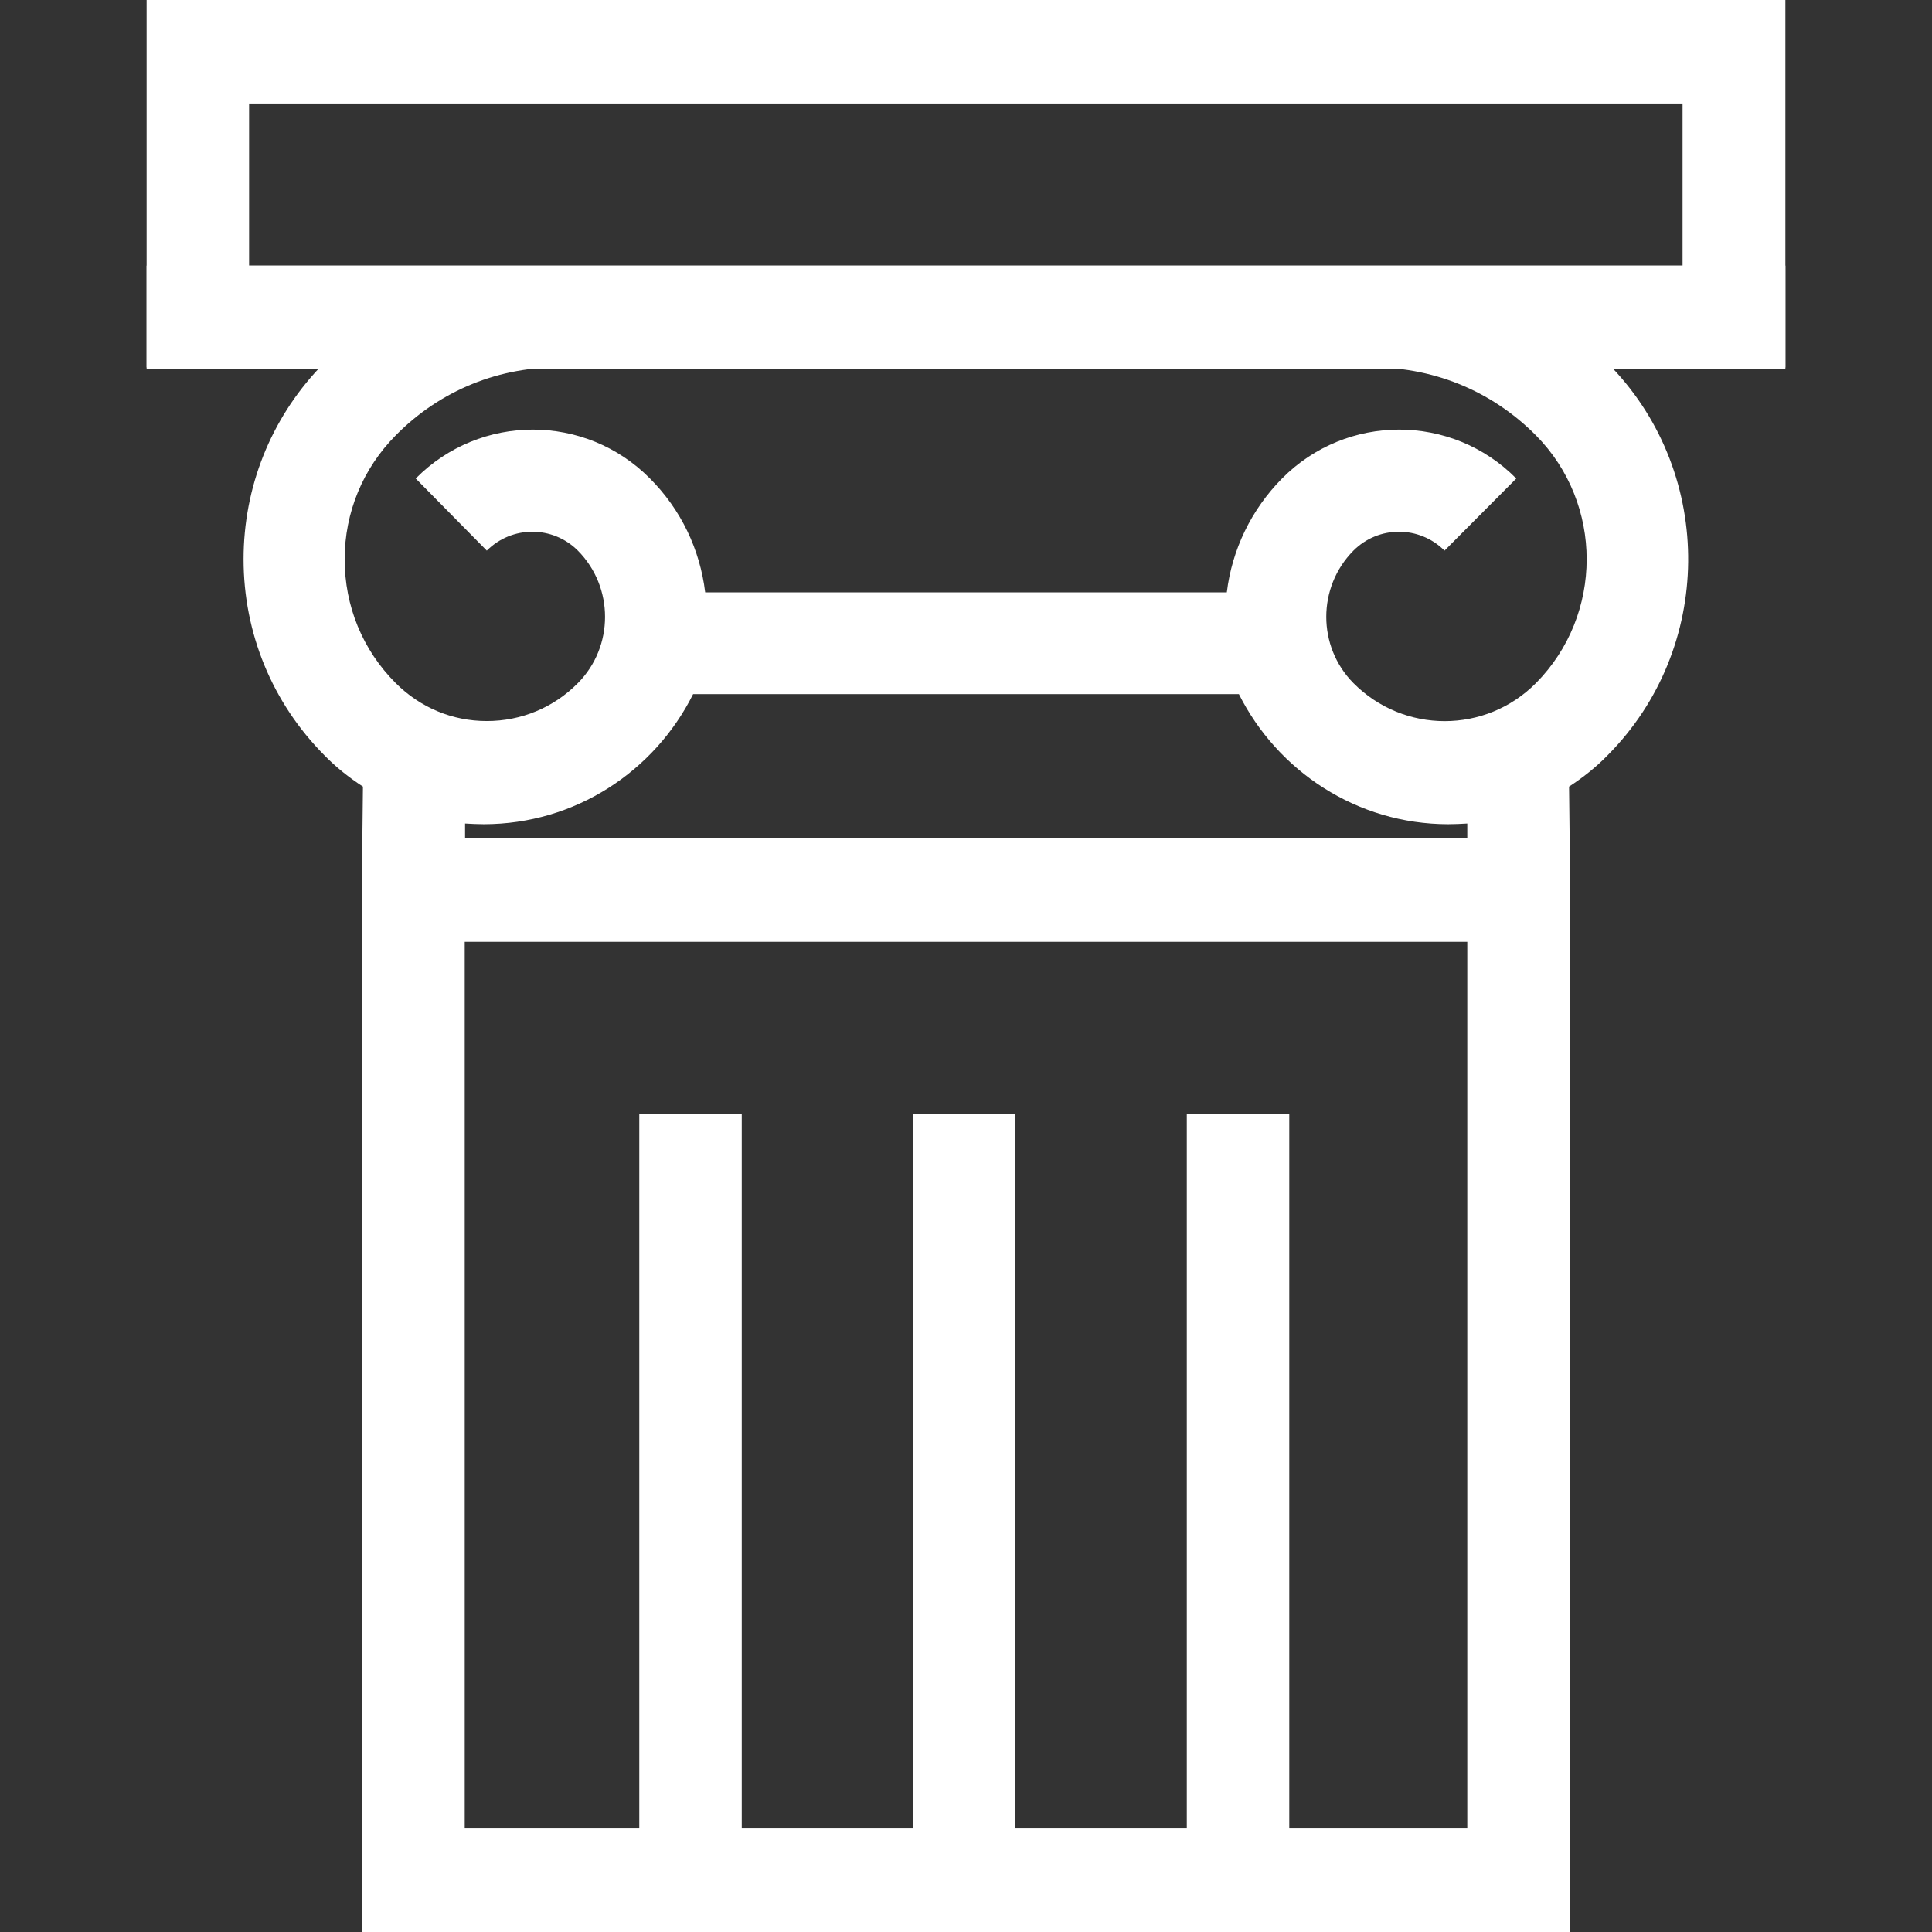 <?xml version="1.0" standalone="no"?><!DOCTYPE svg PUBLIC "-//W3C//DTD SVG 1.1//EN" "http://www.w3.org/Graphics/SVG/1.1/DTD/svg11.dtd"><svg t="1572578493325" class="icon" viewBox="0 0 1024 1024" version="1.1" xmlns="http://www.w3.org/2000/svg" p-id="5101" xmlns:xlink="http://www.w3.org/1999/xlink" width="100" height="100"><rect x="0" y="0" width="1024" height="1024" fill="#333333" stroke="none"/><defs><style type="text/css"></style></defs><path d="M777.691 449.829v-13.349c-3.291 0.183-6.583 0.366-10.057 0.366-48.457 0-90.514-28.16-110.994-68.937H367.36c-20.48 40.96-62.537 68.937-110.994 68.937-3.291 0-6.583-0.183-9.874-0.366v13.531H192l0.366-33.097c-7.314-4.754-14.263-10.24-20.48-16.64-27.611-27.794-42.789-64.731-42.789-103.863 0-38.217 14.446-74.24 40.411-101.669H77.714V140.8h868.571v53.943h-91.977c54.674 57.417 53.943 149.029-2.194 205.531-6.217 6.4-13.166 11.886-20.48 16.64l0.366 32.914h-54.309z m-98.194-196.206c34.194-34.56 89.966-34.56 124.16 0l-38.034 38.217c-13.349-13.349-34.926-13.349-48.274 0-19.2 19.383-19.2 50.834 0 70.217 26.697 26.88 70.034 26.88 96.731 0 35.84-36.206 35.84-95.086 0-131.291-23.771-23.954-55.406-36.754-89.6-36.023H298.606c-33.646-0.731-65.28 12.069-88.869 36.023-17.371 17.554-27.063 40.777-27.063 65.646 0 24.869 9.509 48.091 27.063 65.646 12.983 12.983 29.989 20.114 48.274 20.114s35.474-7.131 48.274-20.114c19.2-19.383 19.2-50.834 0-70.217-13.349-13.349-34.926-13.349-48.274 0L220.343 253.623c34.194-34.56 89.966-34.56 124.16 0 16.457 16.457 26.514 37.669 29.257 60.343h276.48c2.743-22.674 12.983-43.886 29.257-60.343z" fill="#ffffff" p-id="5102"></path><path d="M132.023 140.8h759.771V54.857H132.023v85.943zM77.714 0h868.571v195.657H77.714V0zM246.309 499.2v469.943h531.383V499.2H246.309z m-54.309-54.857h640.183v579.657H192V444.343z" fill="#ffffff" p-id="5103"></path><path d="M629.029 590.629h54.309v433.371h-54.309zM483.84 590.629h54.309v433.371h-54.309z" fill="#ffffff" p-id="5104"></path><path d="M338.834 590.629h54.309v433.371h-54.309z" fill="#ffffff" p-id="5105"></path></svg>